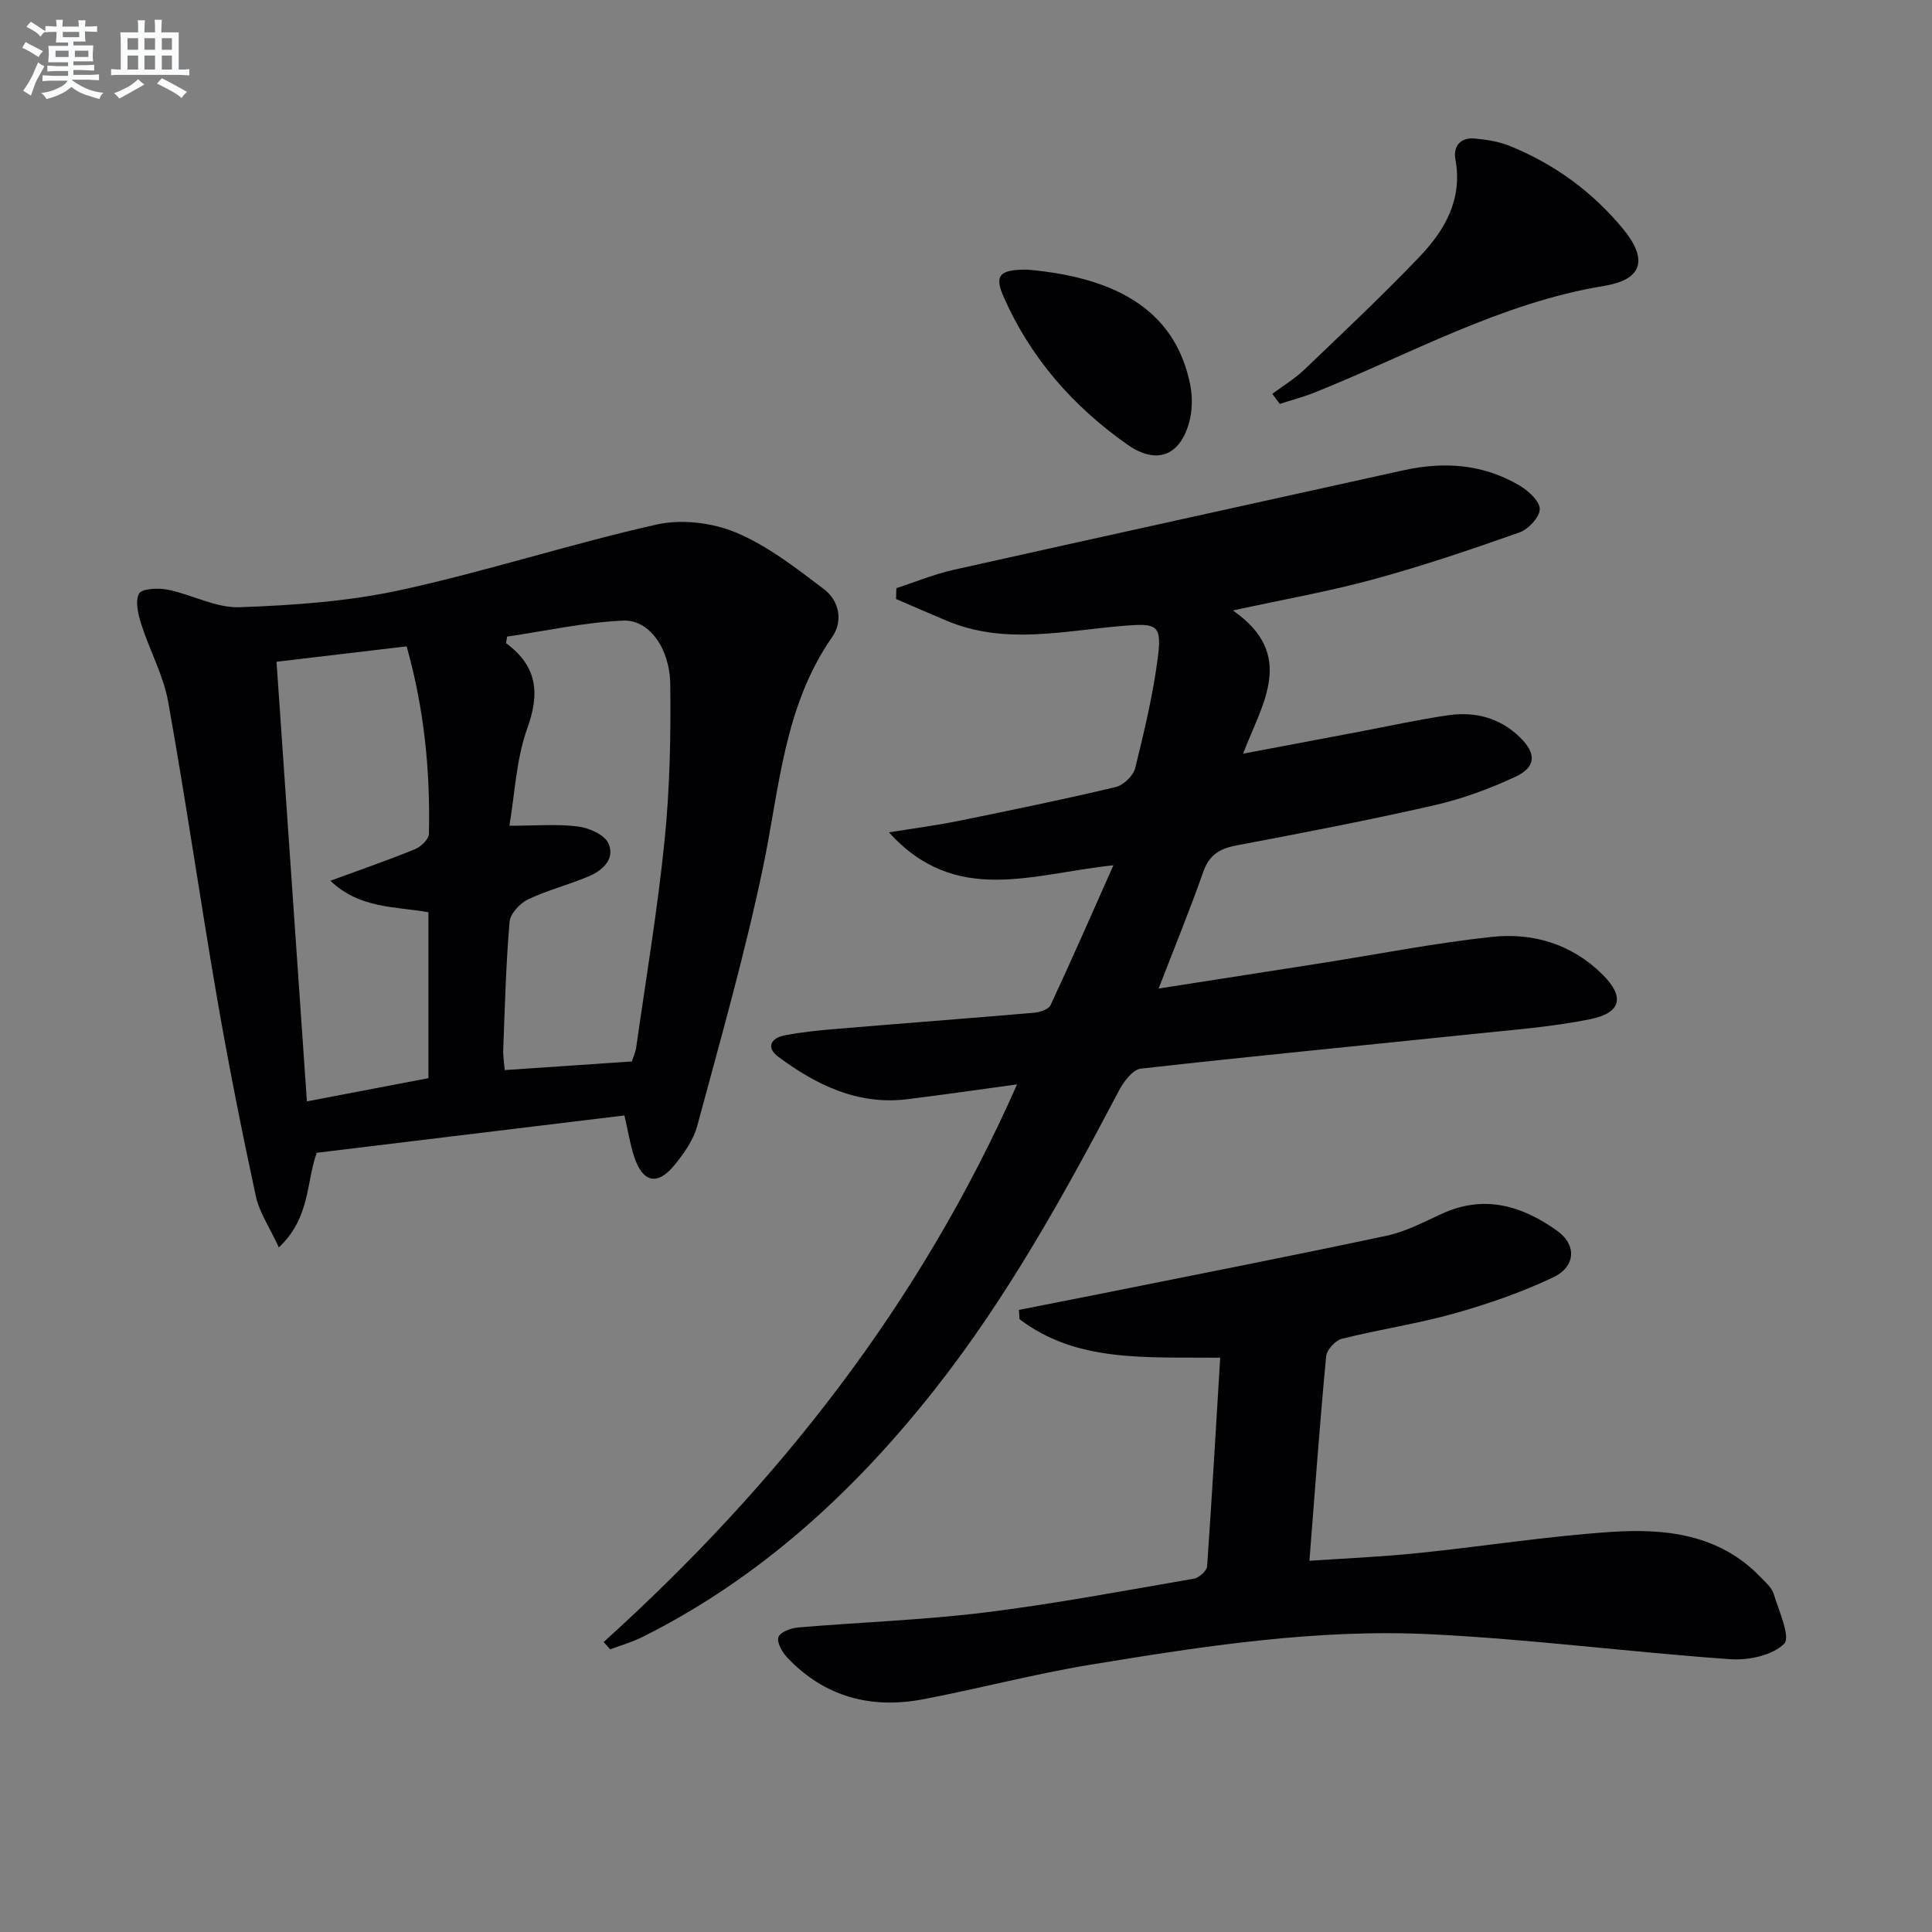 <svg enable-background="new 0 0 400 400" viewBox="0 0 400 400" xmlns="http://www.w3.org/2000/svg"><rect x="0" y="0" width="400" height="400" fill="#808080" stroke="none"/><g fill="#010103"><path d="m124.98 339.96c36.11-32.62 65.56-70.07 85.59-115.45-7.99 1.09-15.34 2.16-22.71 3.07-10.25 1.26-18.83-2.93-26.72-8.78-2.62-1.94-1.5-3.9 1.31-4.44 3.57-.69 7.22-1.05 10.86-1.35 13.58-1.14 27.17-2.16 40.75-3.33 1.21-.1 3.02-.68 3.44-1.56 4.31-9.22 8.39-18.56 13.02-28.97-16.78 1.72-32.62 8.5-46.47-6.82 5.45-.88 9.93-1.46 14.35-2.36 10.88-2.21 21.77-4.45 32.57-7.01 1.62-.38 3.66-2.34 4.06-3.93 1.9-7.71 3.77-15.49 4.74-23.35.78-6.31-.47-6.62-6.66-6.15-12.34.94-24.79 4.13-36.98-.96-3.55-1.48-7.07-3.03-10.61-4.55.02-.75.04-1.49.06-2.24 3.91-1.28 7.75-2.88 11.75-3.78 31.06-6.95 62.15-13.74 93.23-20.63 8.41-1.86 16.52-1.3 24.02 3.14 1.83 1.09 4.2 3.21 4.21 4.88.01 1.64-2.33 4.18-4.17 4.83-9.98 3.53-20.04 6.94-30.25 9.72-9.19 2.51-18.61 4.16-29.11 6.45 13.2 9.19 6.08 19.18 2.11 29.65 8.42-1.59 16.17-3.06 23.92-4.52 6.19-1.17 12.35-2.54 18.58-3.44 5.51-.8 10.61.52 14.75 4.51 3.49 3.37 3.49 6.18-.85 8.22-5.37 2.51-11.07 4.6-16.85 5.92-13.59 3.1-27.28 5.72-40.98 8.32-3.44.65-5.59 1.97-6.81 5.44-2.74 7.79-5.87 15.44-9.25 24.18 11.85-1.85 22.76-3.55 33.67-5.26 11.78-1.85 23.52-4.18 35.37-5.44 8.51-.91 16.53 1.5 22.87 7.8 4.6 4.57 3.94 7.92-2.54 9.24-7.77 1.58-15.76 2.18-23.67 3.01-23.13 2.41-46.28 4.63-69.38 7.23-1.67.19-3.54 2.67-4.51 4.51-11.33 21.52-23.09 42.81-38.19 61.95-16.66 21.12-36.18 39.07-60.51 51.22-2.12 1.06-4.44 1.71-6.66 2.55-.45-.49-.9-1.01-1.35-1.52z"/><path d="m57.73 258.26c-1.91-4.16-4.04-7.24-4.77-10.63-2.93-13.61-5.65-27.27-8.02-40.99-3.52-20.43-6.47-40.97-10.13-61.38-.98-5.46-3.82-10.56-5.52-15.91-.66-2.07-1.36-4.8-.51-6.44.54-1.05 3.98-1.22 5.93-.83 5.02 1.01 9.98 3.81 14.88 3.64 11.18-.4 22.51-1.19 33.41-3.57 17.79-3.88 35.17-9.56 52.94-13.55 5.16-1.16 11.54-.4 16.45 1.66 6.56 2.75 12.43 7.35 18.19 11.71 3.17 2.4 4.03 6.59 1.7 9.94-10.04 14.41-10.89 31.36-14.32 47.73-3.76 17.98-8.82 35.69-13.6 53.45-.79 2.93-2.74 5.71-4.7 8.11-3.59 4.4-6.65 3.64-8.42-1.89-.8-2.5-1.21-5.12-1.96-8.37-21.07 2.56-42.23 5.13-63.7 7.73-2.2 6.06-1.31 13.47-7.85 19.59zm47.73-87.3c5.64 0 9.99-.39 14.22.16 2.28.29 5.45 1.67 6.27 3.46 1.48 3.23-1.18 5.65-4.11 6.88-4.12 1.73-8.51 2.84-12.53 4.76-1.68.81-3.67 2.95-3.81 4.63-.75 8.77-.97 17.58-1.31 26.39-.06 1.42.19 2.84.31 4.31 9.06-.62 17.64-1.2 26.32-1.79.33-1.04.77-1.95.9-2.91 2.03-14.3 4.43-28.55 5.88-42.91 1.08-10.68 1.3-21.49 1.17-32.24-.09-7.51-4.4-13.45-9.75-13.21-8.04.36-16.02 2.14-24.02 3.31-.08.45-.16.9-.24 1.35 6.49 4.78 7.04 10.36 4.41 17.64-2.3 6.39-2.57 13.51-3.71 20.17zm-48.21-33.95c2.1 30.46 4.19 60.59 6.29 91.02 9-1.72 17.08-3.27 25.16-4.81 0-11.65 0-22.91 0-34.35-6.92-1.22-14.25-.73-20.29-6.52 6.35-2.33 11.98-4.28 17.48-6.52 1.24-.5 2.88-2.06 2.91-3.16.3-12.98-.94-25.8-4.61-38.85-8.98 1.06-17.67 2.09-26.94 3.19z"/><path d="m252.63 281.1c-15.61-.15-29.72 1.01-41.55-7.98-.04-.64-.08-1.28-.12-1.92 5.56-1.1 11.13-2.18 16.69-3.29 19.82-3.98 39.67-7.86 59.44-12.07 3.99-.85 7.77-2.87 11.54-4.59 8.76-3.98 16.58-1.58 23.81 3.61 4.01 2.88 3.82 7.37-.85 9.59-6.54 3.11-13.49 5.52-20.47 7.48-7.65 2.15-15.58 3.31-23.3 5.25-1.35.34-3.14 2.3-3.26 3.65-1.31 13.85-2.31 27.74-3.46 42.31 6.93-.47 14.67-.79 22.36-1.58 13.37-1.36 26.68-3.49 40.08-4.39 11.24-.75 22.37.44 30.93 9.32 1.03 1.07 2.34 2.17 2.75 3.5 1.08 3.51 3.54 8.99 2.17 10.34-2.46 2.42-7.41 3.46-11.18 3.19-20.71-1.46-41.35-4.16-62.07-5.17-23.66-1.15-47.09 2.48-70.38 6.31-11.61 1.91-23.03 4.94-34.6 7.15-10.84 2.07-20.51-.48-28.23-8.7-1.02-1.09-2.15-3.12-1.76-4.18.39-1.04 2.59-1.86 4.07-1.98 12.9-1.09 25.87-1.53 38.71-3.11 14.48-1.79 28.84-4.51 43.22-6.99 1.07-.18 2.68-1.62 2.75-2.56.99-14.22 1.81-28.42 2.71-43.19z"/><path d="m263.42 81.54c2.22-1.66 4.64-3.11 6.62-5 8.04-7.69 16.15-15.32 23.83-23.35 5.26-5.51 8.99-11.9 7.46-20.18-.5-2.71 1.02-4.59 3.97-4.33 2.44.22 4.98.61 7.24 1.52 9.24 3.74 17.11 9.46 23.47 17.16 5.21 6.31 4.1 10.51-3.8 11.81-21.46 3.52-40.21 14.15-60 22.08-2.36.94-4.83 1.59-7.25 2.37-.51-.7-1.03-1.39-1.54-2.08z"/><path d="m212.76 55.83c19.5 1.71 30.76 9.2 33.67 23.89.49 2.49.44 5.34-.24 7.77-1.98 7.08-6.9 8.7-12.83 4.52-11.22-7.91-19.99-17.89-25.57-30.55-1.96-4.43-.89-5.7 4.97-5.63z"/></g><path d="m6.8 9.5c.6.3 1.3.7 2.1 1.1-.4.4-.7.8-.9 1.2-.7-.4-1.3-.8-1.8-1.1s-1.1-.6-1.6-.8c.2-.4.5-.8.7-1.2.4.2.8.5 1.5.8zm.9 6.9c-.3.6-.5 1.1-.7 1.7s-.4 1.1-.6 1.7c-.6-.4-1.1-.7-1.6-1 .7-1 1.2-1.8 1.5-2.4.3-.5.6-1.1.8-1.7.3-.6.5-1.2.8-1.8.3.3.8.6 1.3.8-.7 1.3-1.2 2.2-1.5 2.7zm.1-11c.4.3 1 .7 1.7 1.1-.5.2-.8.6-1.1 1.1-.5-.6-1-1-1.4-1.2s-.9-.6-1.5-.8c.2-.4.5-.7.9-1.1.5.3.9.6 1.4.9zm10.5 13.1c1 .4 2 .6 3.1.7-.4.4-.7.8-.8 1.3-.9-.2-1.9-.6-3-.9-1-.4-2-.9-2.8-1.6-.5.4-1.1.9-1.9 1.3s-1.9.9-3.3 1.2c-.1-.3-.5-.8-1.1-1.3 1 0 2.1-.3 3.2-.8 1.2-.5 1.9-1 2.3-1.7h-3.2c-.4 0-1 0-2 .1v-1.2c1 0 1.7.1 2 .1h3.3v-1h-2.3c-.2 0-.9 0-2 .1v-1.2c1.2 0 1.9.1 2 .1h2.3v-.8h-4.1c0-.7.1-1.2.1-1.6 0-.5 0-1.1-.1-1.8h4.1v-.7h-2.5c0-.6.1-1.1.1-1.6v-.6h-.5c-.4 0-1 0-1.8.1v-1.3c1.2 0 1.9.1 2.1.1h.2c0-.3 0-.8-.1-1.4h1.4c0 .6-.1 1-.1 1.4h3.4c0-.4 0-.8-.1-1.3h1.5c0 .4-.1.9-.1 1.3.7 0 1.5 0 2.5-.1v1.2c-1 0-1.8-.1-2.5-.1v.6c0 .3 0 .8.1 1.5h-2.5v.8h4.1c0 .8-.1 1.3-.1 1.8s0 1 .1 1.5h-4.1v.8h1.4c.8 0 1.8 0 2.9-.1v1.2c-1 0-1.9-.1-2.8-.1h-1.5v1h3.2c.3 0 1 0 2.1-.1v1.2c-1.1 0-1.8-.1-2.1-.1h-3.4l-.1.1c1.4 1 2.4 1.5 3.4 1.9zm-4.1-6.7v-1.3h-2.7v1.3zm2.2-4.1v-1.1h-3.4v1.1zm1.9 4.1v-1.3h-2.8v1.3z" fill="#fafbfc"/><path d="m37 6.7v2.3 5.4c1 0 1.8 0 2.2-.1v1.3c-.6 0-1.5-.1-2.5-.1h-11.9c-.7 0-1.3 0-1.8.1v-1.3c.5 0 1.1.1 2 .1v-5.2c0-1 0-1.8-.1-2.5h3.7c0-1.3 0-2.1-.1-2.5h1.5c0 .4-.1 1.3-.1 2.5h2.2c0-1.2 0-2.1-.1-2.6h1.5c0 .4-.1 1.3-.1 2.6zm-12.3 13.7c-.3-.4-.7-.8-1.1-1.1 1.1-.4 2.1-.9 2.9-1.3.8-.5 1.5-1 2.1-1.6.4.4.9.8 1.3 1.1-2.5 1.4-4.2 2.4-5.2 2.9zm3.9-10.1v-2.4h-2.2v2.4zm0 4.1v-2.9h-2.2v2.9zm3.5-4.1v-2.4h-2.2v2.4zm0 4.1v-2.9h-2.2v2.9zm.4 2.9 1-1.1c.6.3 1.4.7 2.5 1.3s2 1.1 2.7 1.5c-.4.4-.8.8-1.1 1.3-.8-.8-2.5-1.7-5.1-3zm3.1-7v-2.4h-2.1v2.4zm0 4.1v-2.9h-2.1v2.9z" fill="#fafbfc"/></svg>